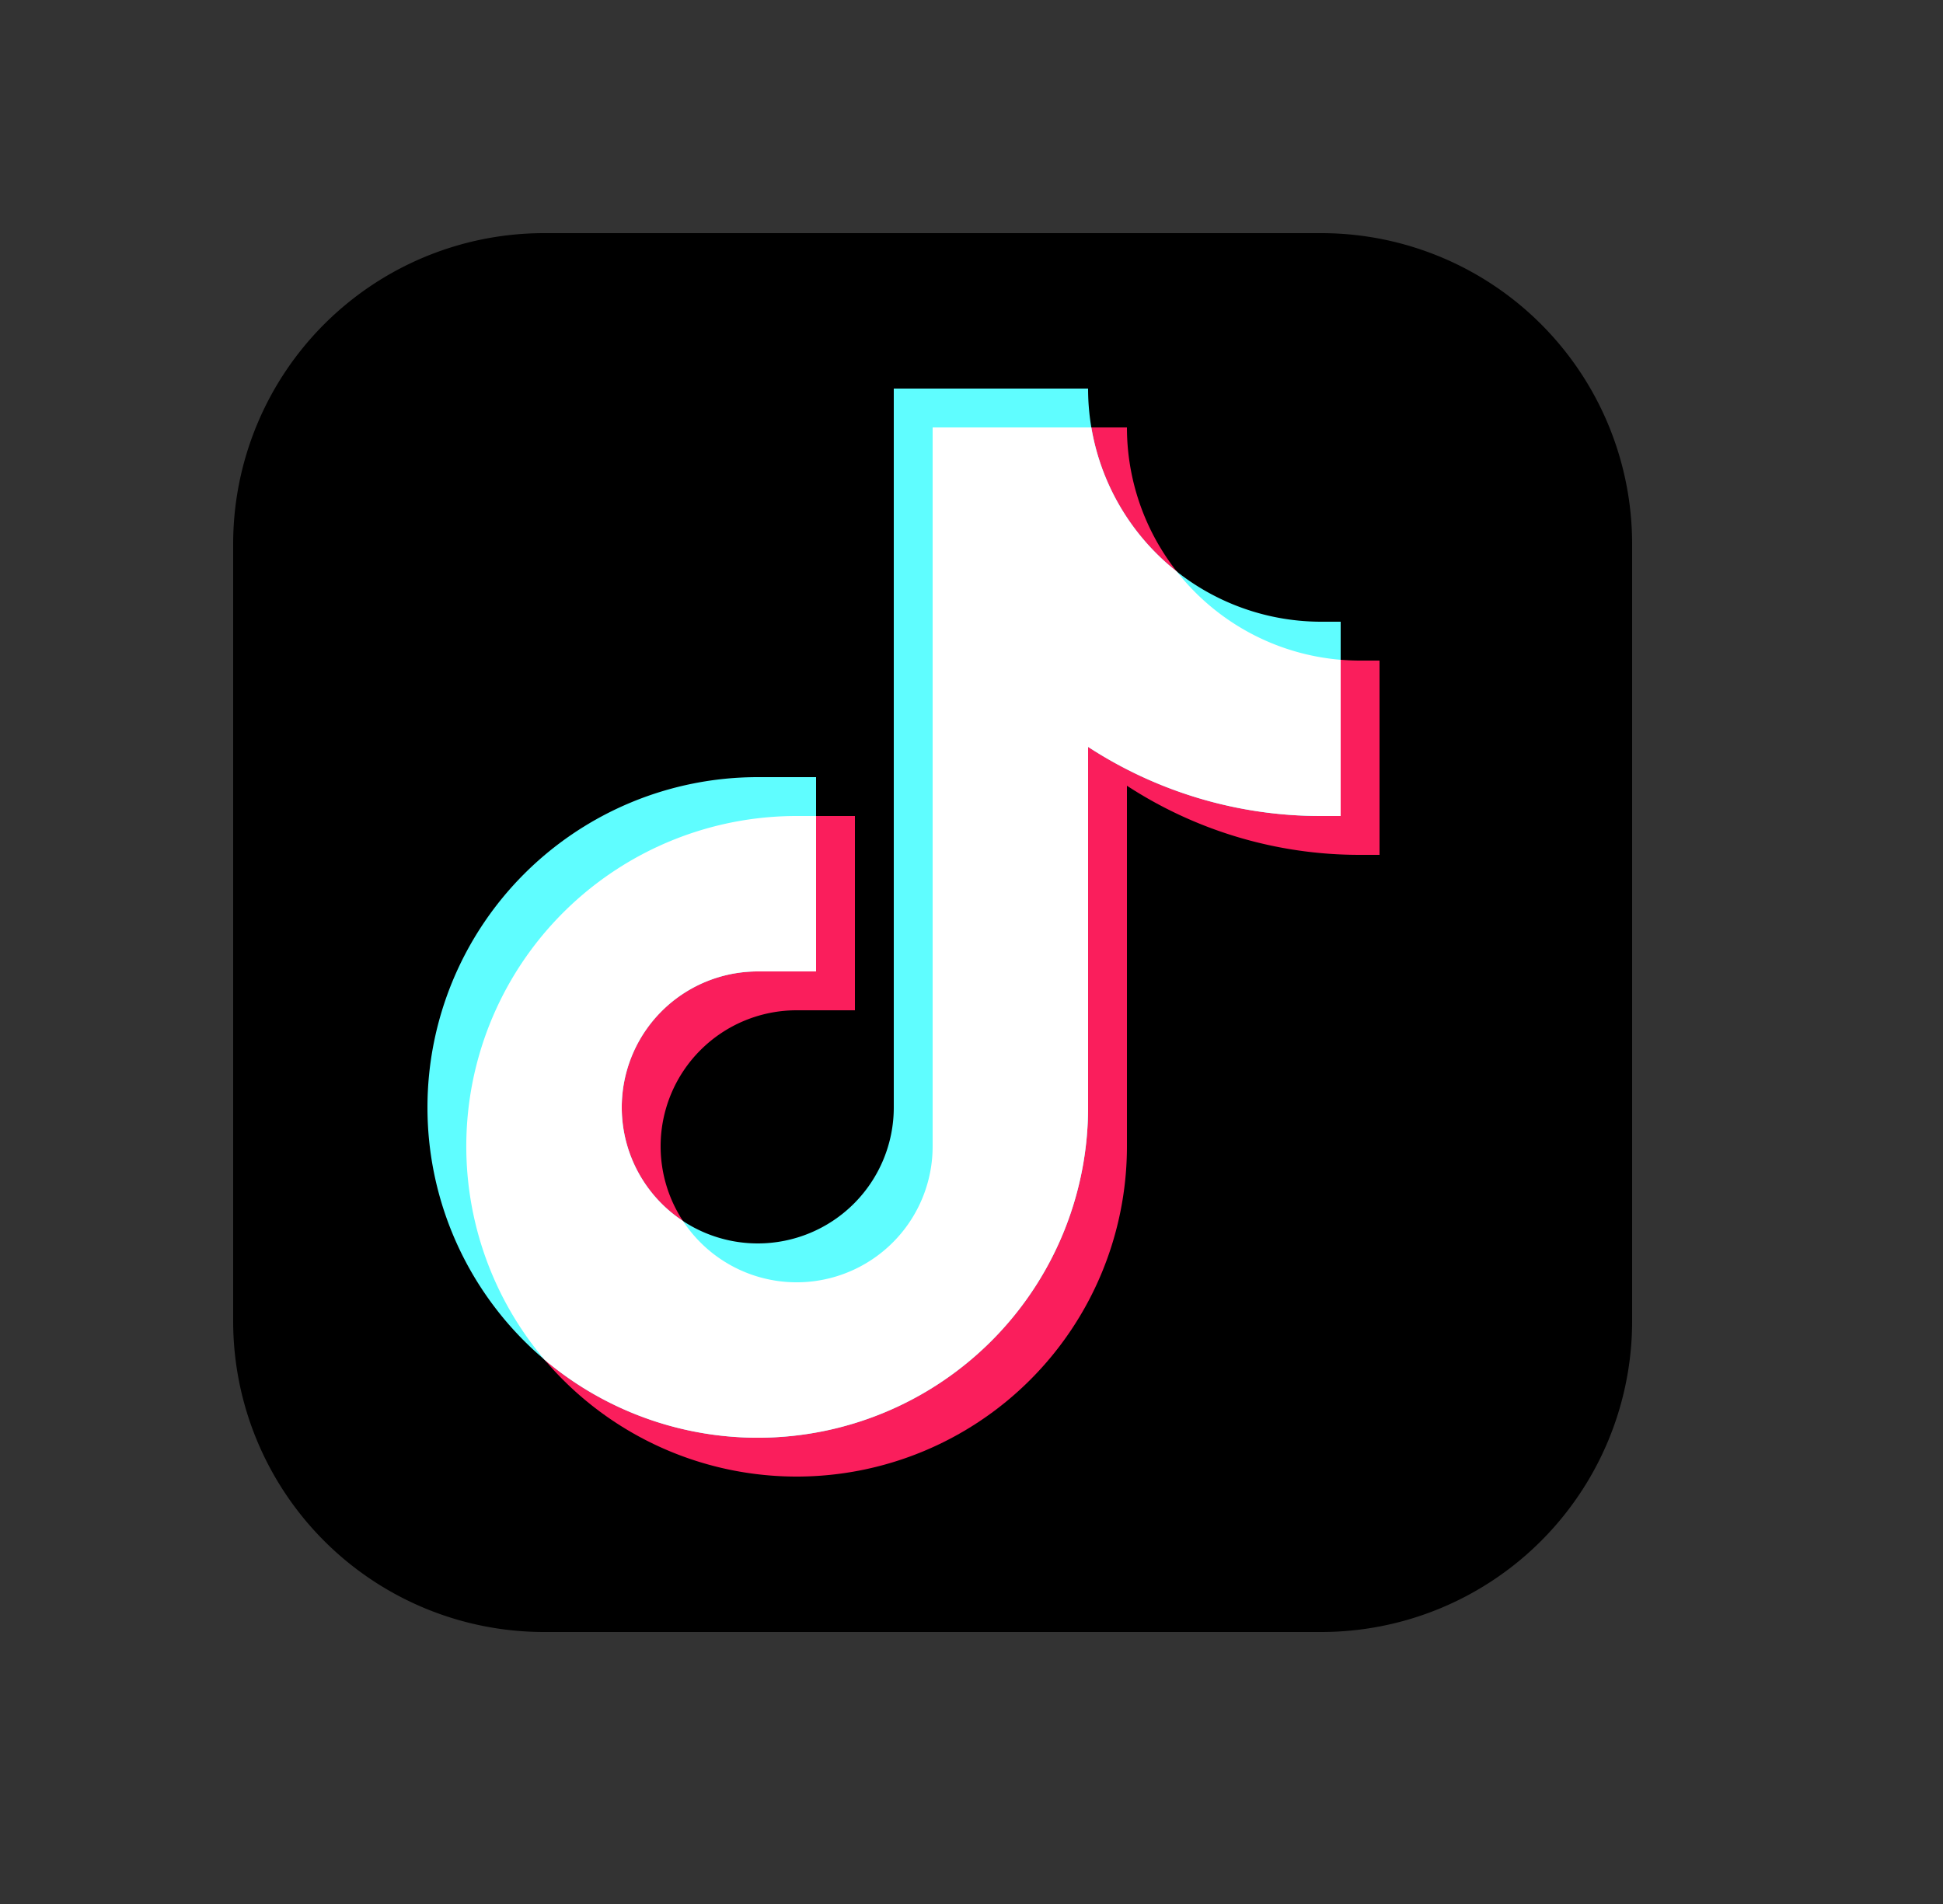 <svg width="50" height="49" fill="none" xmlns="http://www.w3.org/2000/svg"><rect width="100%" height="100%" fill="#333333" stroke="none"/><path d="M6 14a8 8 0 0 1 8-8h20a8 8 0 0 1 8 8v20a8 8 0 0 1-8 8H14a8 8 0 0 1-8-8V14Z" fill="#000"/><path fill-rule="evenodd" clip-rule="evenodd" d="M35 17a6 6 0 0 1-6-6h-5v18.5a3.5 3.5 0 1 1-3.5-3.5H22v-5h-1.5a8.5 8.5 0 1 0 8.5 8.5v-9.279A10.948 10.948 0 0 0 35 22h.5v-5H35Z" fill="#FA1E5C"/><path fill-rule="evenodd" clip-rule="evenodd" d="M34 16a6 6 0 0 1-6-6h-5v18.5a3.5 3.5 0 1 1-3.5-3.5H21v-5h-1.5a8.5 8.5 0 1 0 8.5 8.5v-9.279A10.948 10.948 0 0 0 34 21h.5v-5H34Z" fill="#5FFDFF"/><path fill-rule="evenodd" clip-rule="evenodd" d="M34.5 16.98a5.992 5.992 0 0 1-4.213-2.267A5.996 5.996 0 0 1 28.083 11H24v18.5a3.5 3.5 0 0 1-6.424 1.924A3.5 3.5 0 0 1 19.5 25H21v-4h-.5a8.5 8.5 0 0 0-6.49 13.99A8.5 8.5 0 0 0 28 28.5v-9.279A10.948 10.948 0 0 0 34 21h.5v-4.02Z" fill="#fff"/></svg>